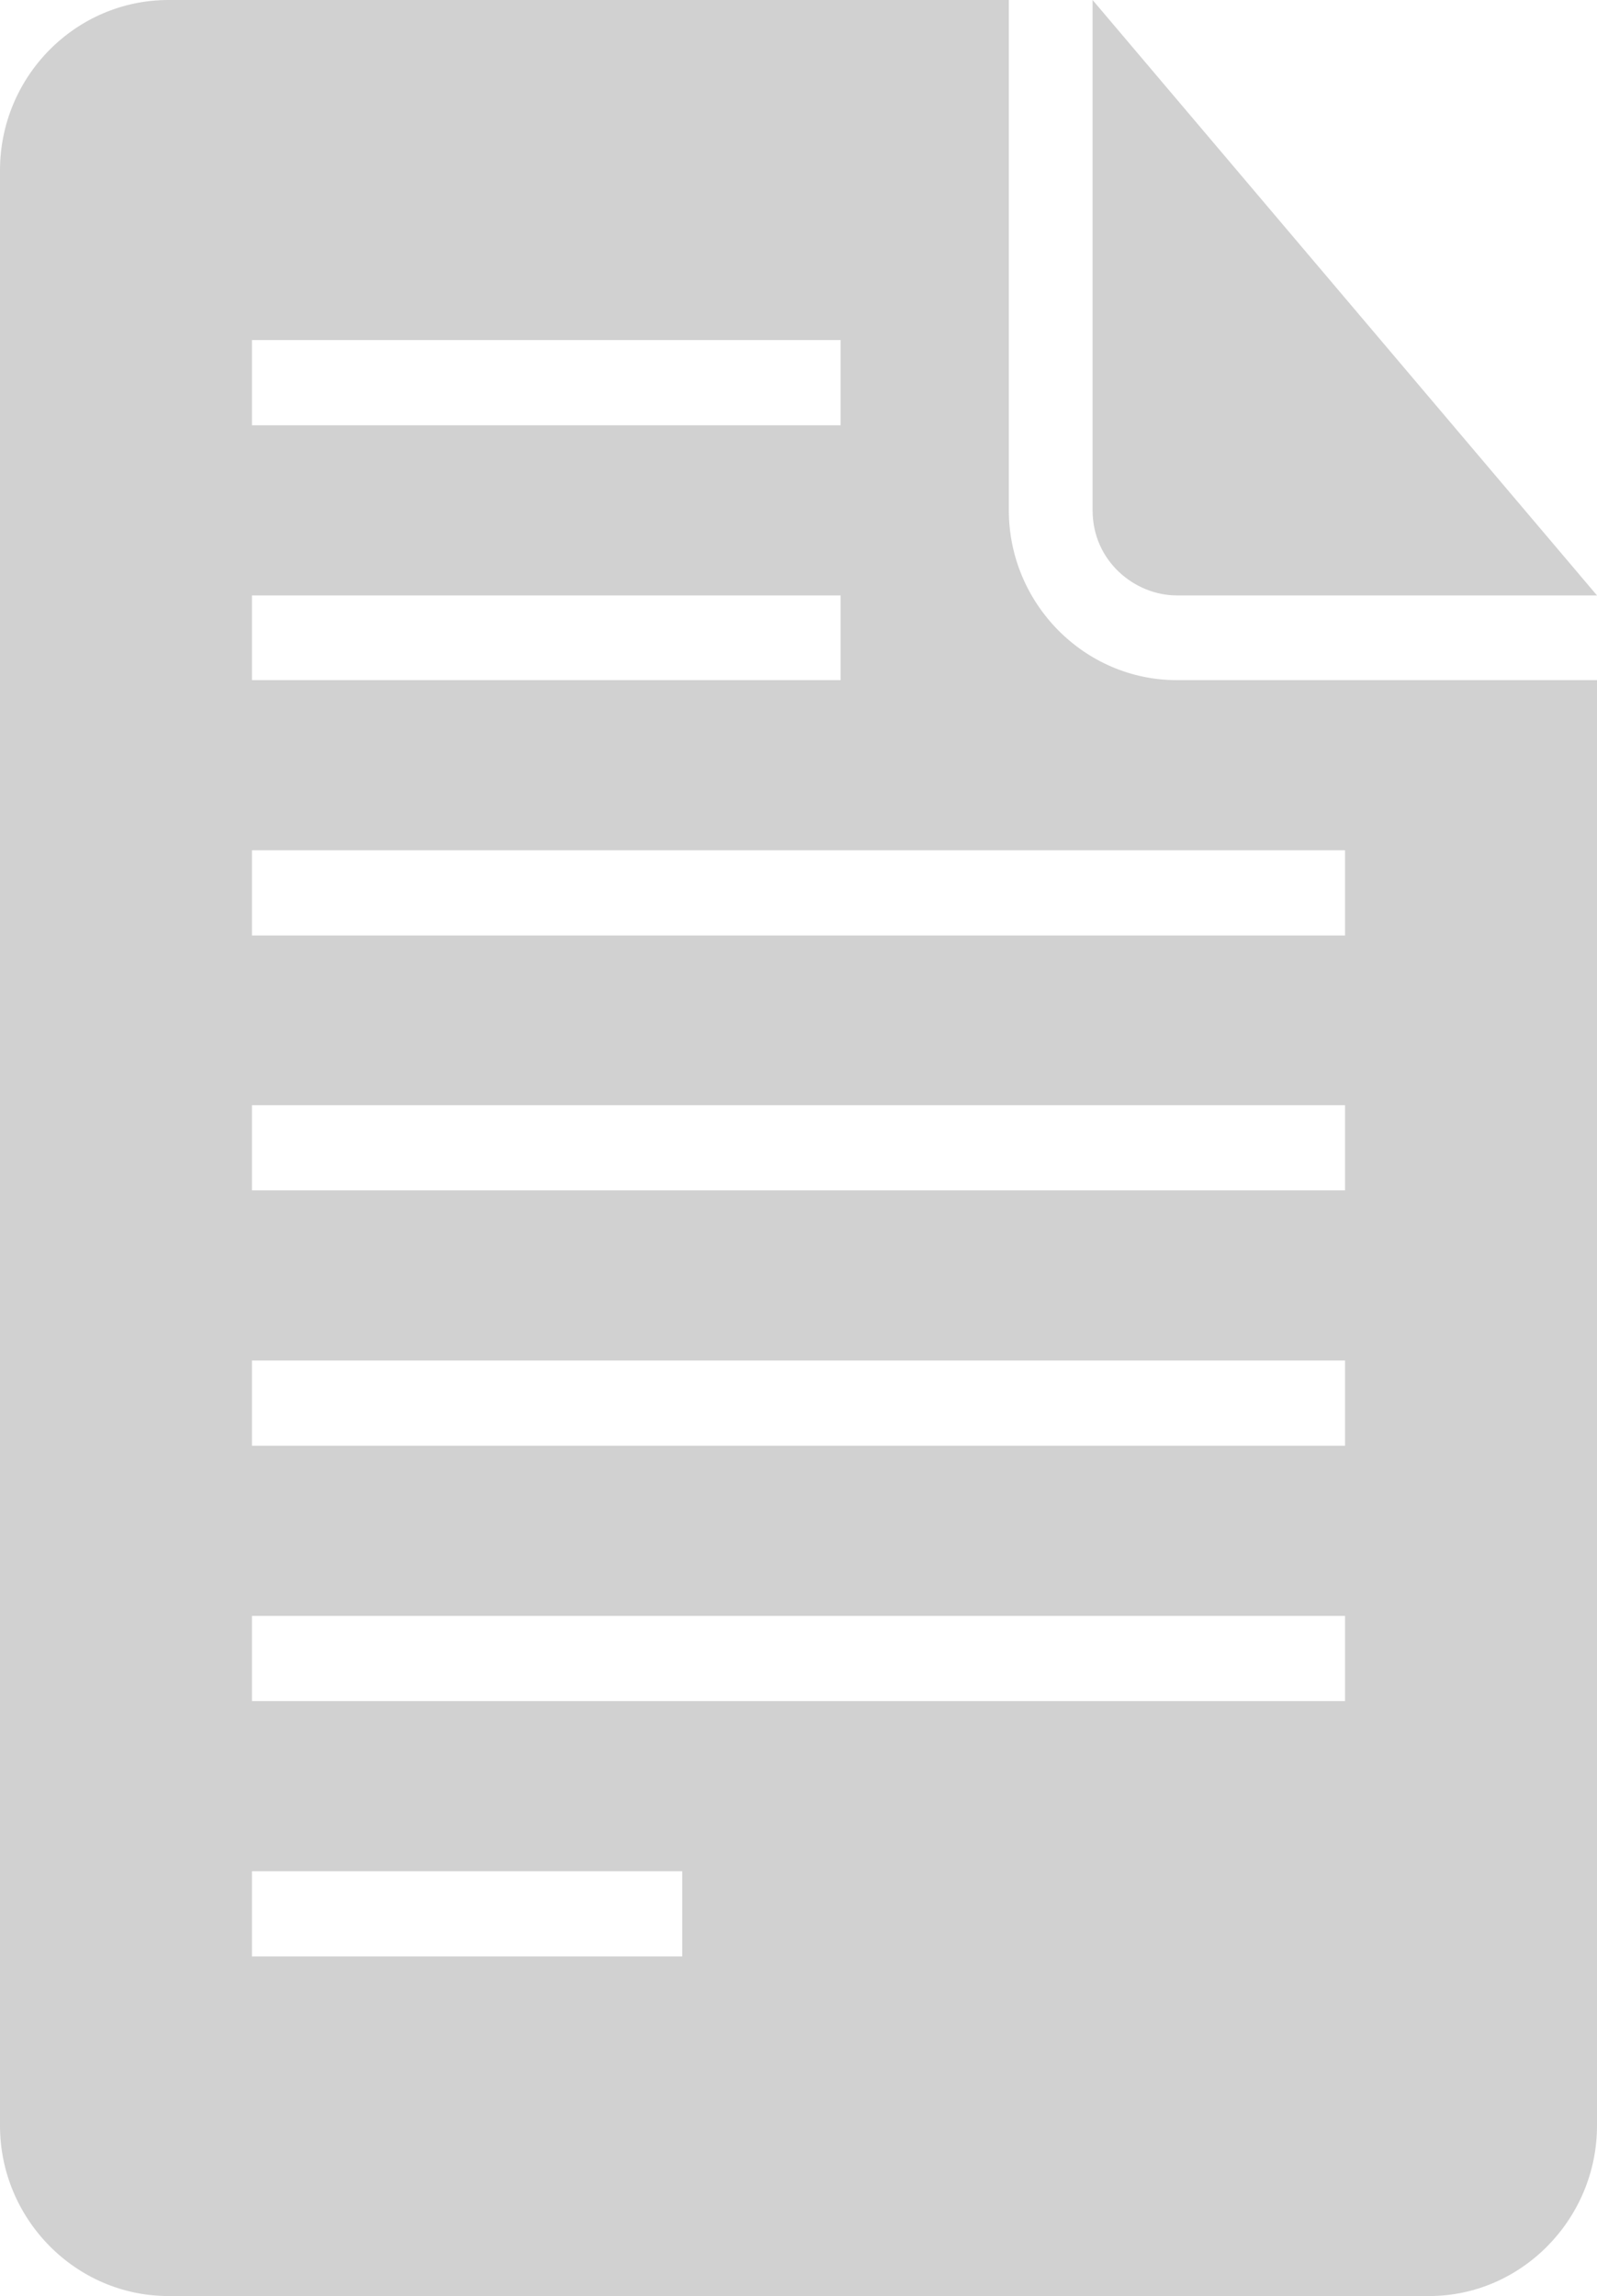 <?xml version="1.0" encoding="utf-8"?>
<!-- Generator: Adobe Illustrator 16.0.3, SVG Export Plug-In . SVG Version: 6.00 Build 0)  -->
<!DOCTYPE svg PUBLIC "-//W3C//DTD SVG 1.0//EN" "http://www.w3.org/TR/2001/REC-SVG-20010904/DTD/svg10.dtd">
<svg version="1.0" id="Isolation_Mode" xmlns="http://www.w3.org/2000/svg" xmlns:xlink="http://www.w3.org/1999/xlink" x="0px"
	 y="0px" width="186.119px" height="267.419px" viewBox="0 0 186.119 267.419"
	 style="enable-background:new 0 0 186.119 267.419;" xml:space="preserve">
<g>
	<path style="fill-rule:evenodd;clip-rule:evenodd;fill:#d1d1d1;" d="M137.149,69.349h48.97L127.333,0v59.426
		C127.333,65.375,132.268,69.349,137.149,69.349L137.149,69.349z"/>
	<path style="fill-rule:evenodd;clip-rule:evenodd;fill:#d1d1d1;" d="M117.572,59.426V0H19.632C8.812,0,0,8.908,0,19.846v227.726
		c0,10.883,8.812,19.848,19.632,19.848h1.422h76.913h48.97h19.633c10.736,0,19.549-8.965,19.549-19.848
		V79.216h-48.97C126.384,79.216,117.572,70.308,117.572,59.426L117.572,59.426z M29.365,217.943h50.142
		v9.924h-50.142V217.943z M29.365,188.203h127.389v9.924H29.365V188.203z M29.365,39.608h68.603v9.923
		H29.365V39.608z M29.365,69.349h68.603v9.867H29.365V69.349z M156.753,168.384H29.365v-9.924h127.389
		V168.384z M156.753,138.642H29.365v-9.922h127.389V138.642z M156.753,108.958H29.365v-9.923h127.389
		V108.958z"/>
</g>
</svg>
